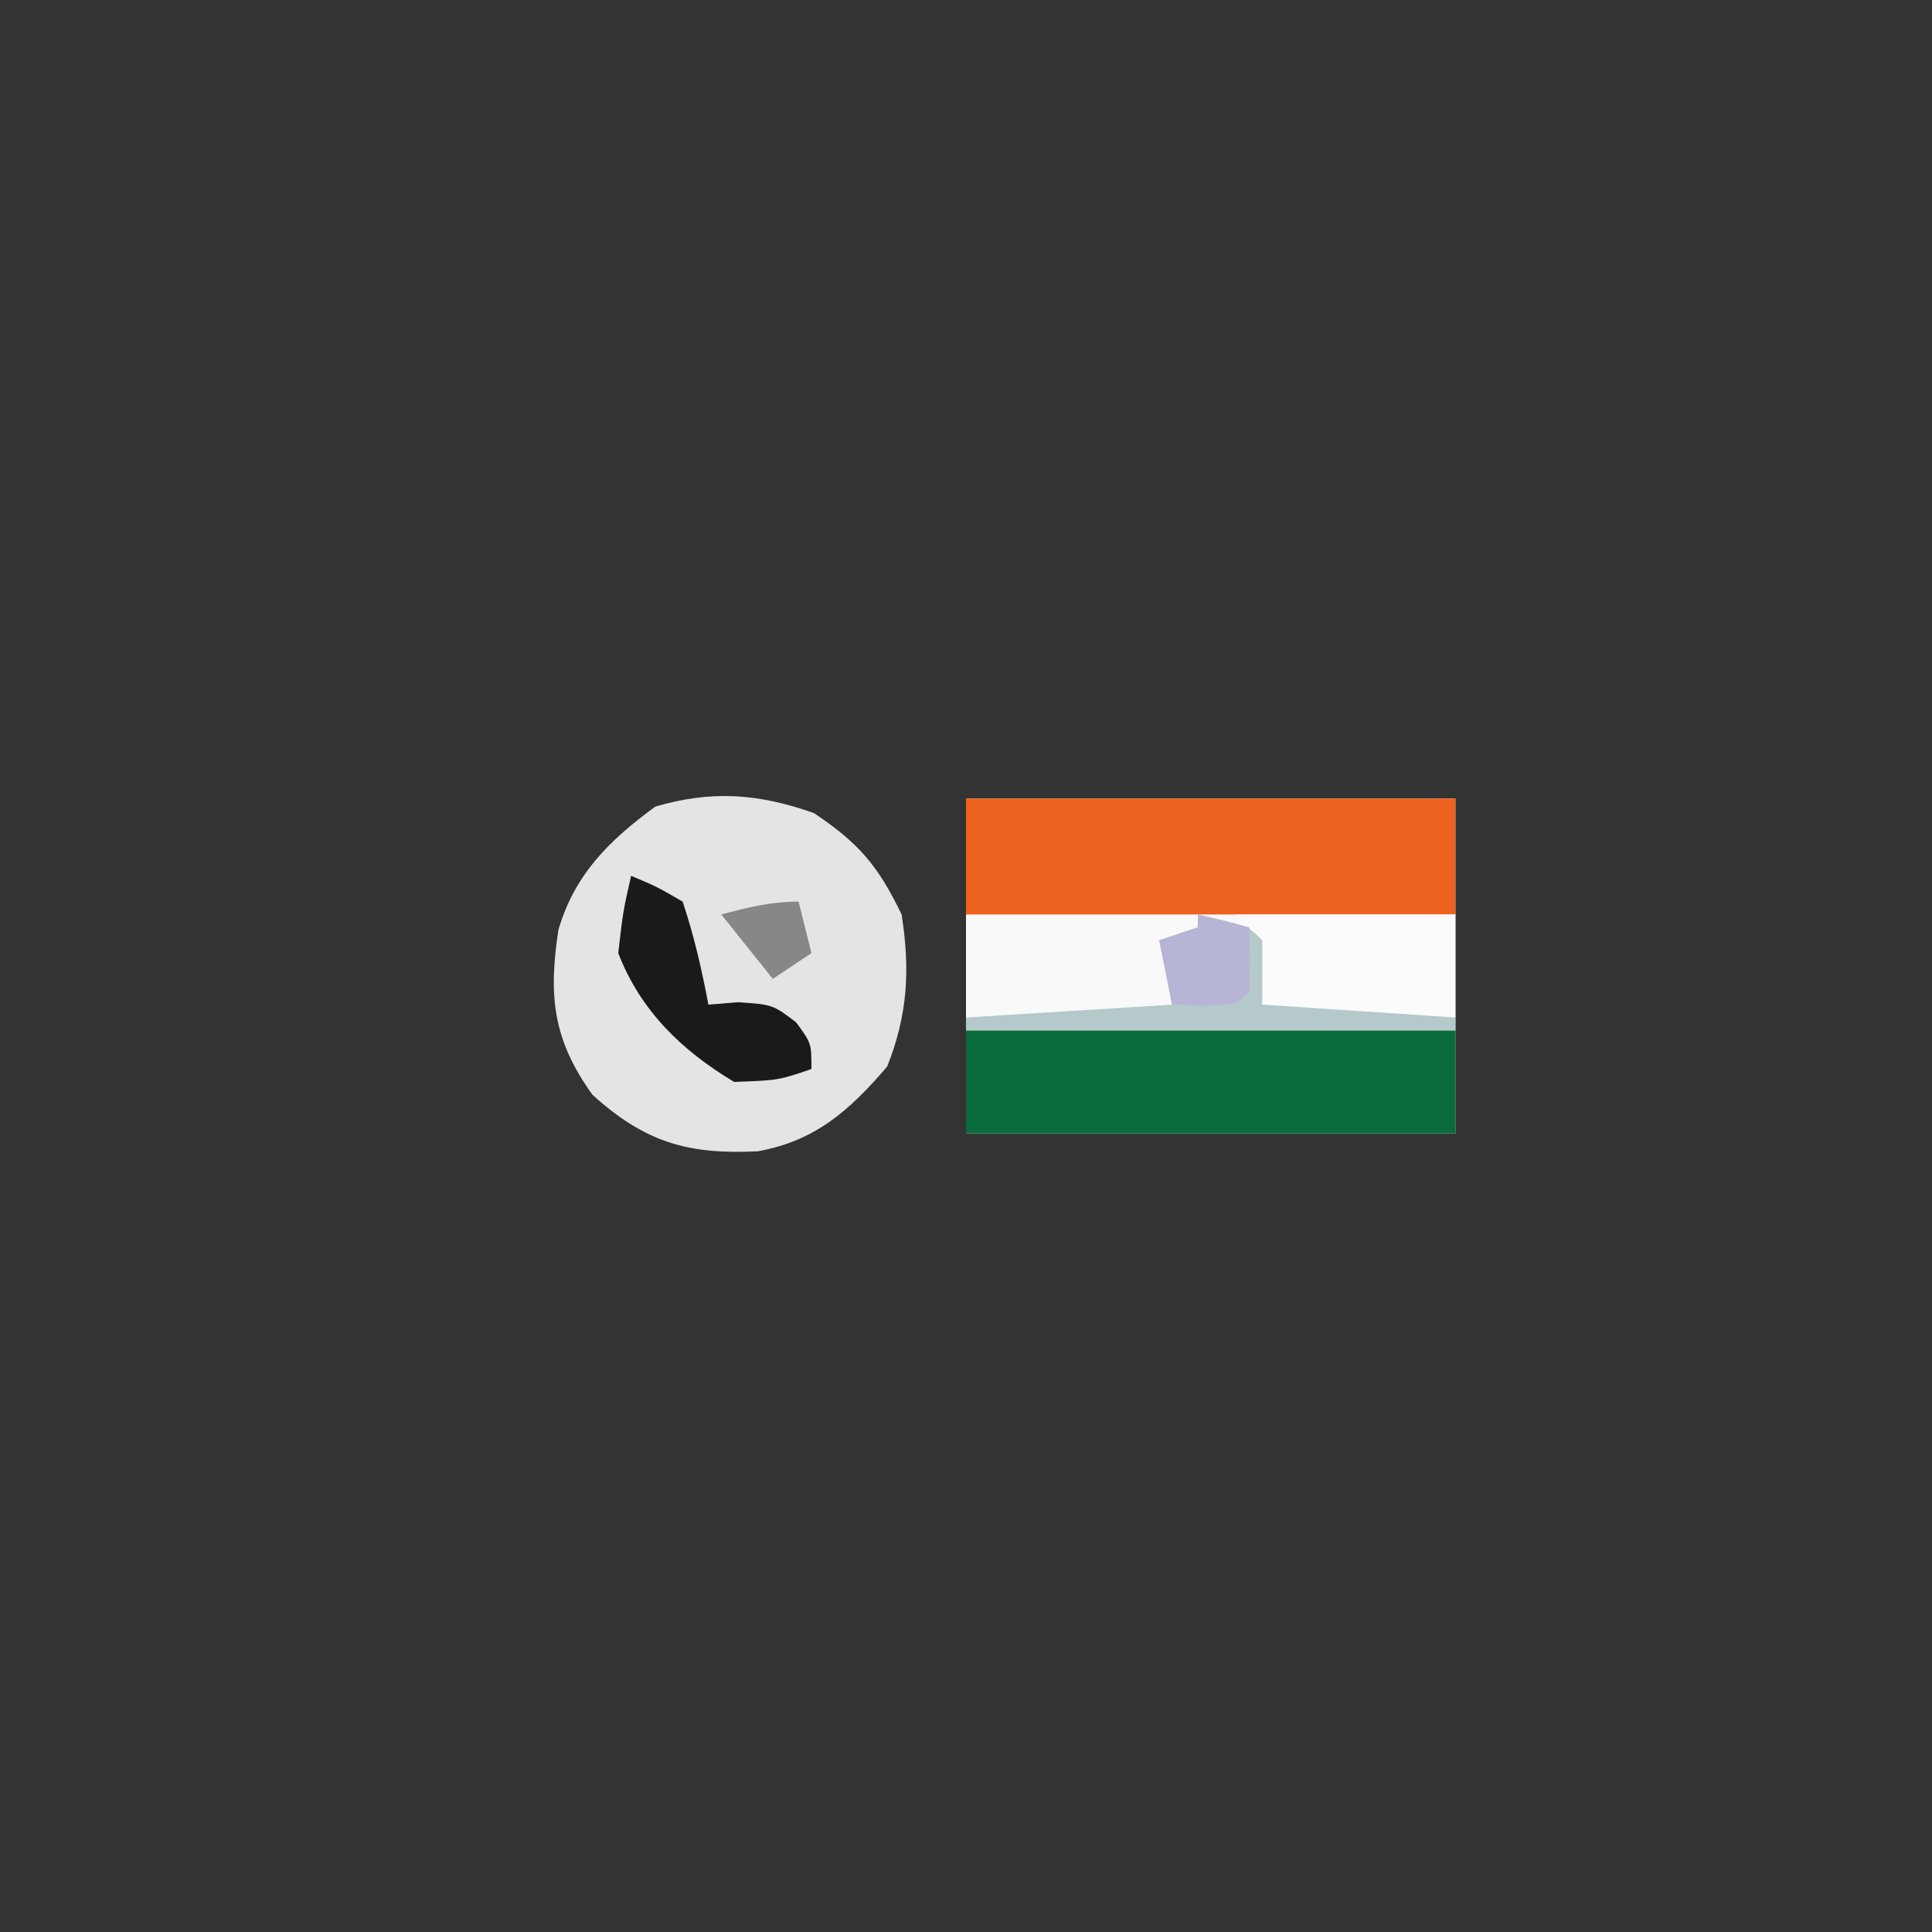 <svg xmlns="http://www.w3.org/2000/svg" width="150" height="150"><rect width="100%" height="100%" fill="#333333" stroke="none"/><path d="M0 0 C12.54 0 25.08 0 38 0 C38 8.58 38 17.16 38 26 C25.46 26 12.92 26 0 26 C0 17.42 0 8.84 0 0 Z " fill="#F9F9FA" transform="translate(75,62)"></path><path d="M0 0 C3.481 2.321 4.992 4.094 6.812 7.875 C7.482 12.142 7.294 15.67 5.688 19.688 C2.803 23.053 0.121 25.465 -4.367 26.262 C-9.747 26.524 -13.085 25.587 -17.188 21.875 C-20.284 17.58 -20.612 14.14 -19.832 9.059 C-18.562 4.756 -15.913 2.141 -12.312 -0.5 C-7.924 -1.791 -4.283 -1.512 0 0 Z " fill="#E4E4E4" transform="translate(63.188,63.125)"></path><path d="M0 0 C12.54 0 25.08 0 38 0 C38 2.97 38 5.94 38 9 C25.46 9 12.92 9 0 9 C0 6.03 0 3.06 0 0 Z " fill="#EE6220" transform="translate(75,62)"></path><path d="M0 0 C12.54 0 25.08 0 38 0 C38 2.64 38 5.28 38 8 C25.46 8 12.92 8 0 8 C0 5.36 0 2.72 0 0 Z " fill="#096B3B" transform="translate(75,80)"></path><path d="M0 0 C5.61 0 11.22 0 17 0 C17 2.64 17 5.28 17 8 C11.72 8 6.44 8 1 8 C1 6.02 1 4.04 1 2 C0.67 1.34 0.34 0.68 0 0 Z " fill="#FBFBFB" transform="translate(96,71)"></path><path d="M0 0 C3.875 0.875 3.875 0.875 5 2 C5 3.65 5 5.3 5 7 C9.95 7.33 14.9 7.66 20 8 C20 8.33 20 8.66 20 9 C7.46 9 -5.08 9 -18 9 C-18 8.67 -18 8.34 -18 8 C-10.08 7.505 -10.08 7.505 -2 7 C-2.33 5.35 -2.66 3.7 -3 2 C-2.01 1.67 -1.02 1.34 0 1 C0 0.67 0 0.34 0 0 Z " fill="#B5C8CA" transform="translate(93,71)"></path><path d="M0 0 C1.938 0.812 1.938 0.812 4 2 C4.891 4.674 5.477 7.237 6 10 C6.763 9.938 7.526 9.876 8.312 9.812 C11 10 11 10 12.812 11.375 C14 13 14 13 14 15 C11.438 15.875 11.438 15.875 8 16 C3.919 13.558 0.734 10.474 -1 6 C-0.625 2.75 -0.625 2.75 0 0 Z " fill="#1A1A1A" transform="translate(49,68)"></path><path d="M0 0 C1.32 0.33 2.64 0.66 4 1 C4.043 2.666 4.041 4.334 4 6 C3 7 3 7 0.438 7.062 C-0.769 7.032 -0.769 7.032 -2 7 C-2.33 5.35 -2.66 3.7 -3 2 C-2.01 1.67 -1.02 1.34 0 1 C0 0.67 0 0.34 0 0 Z " fill="#B6B5D6" transform="translate(93,71)"></path><path d="M0 0 C0.33 1.32 0.66 2.64 1 4 C0.01 4.66 -0.98 5.32 -2 6 C-3.32 4.35 -4.64 2.7 -6 1 C-3.924 0.447 -2.156 0 0 0 Z " fill="#878787" transform="translate(62,70)"></path></svg>